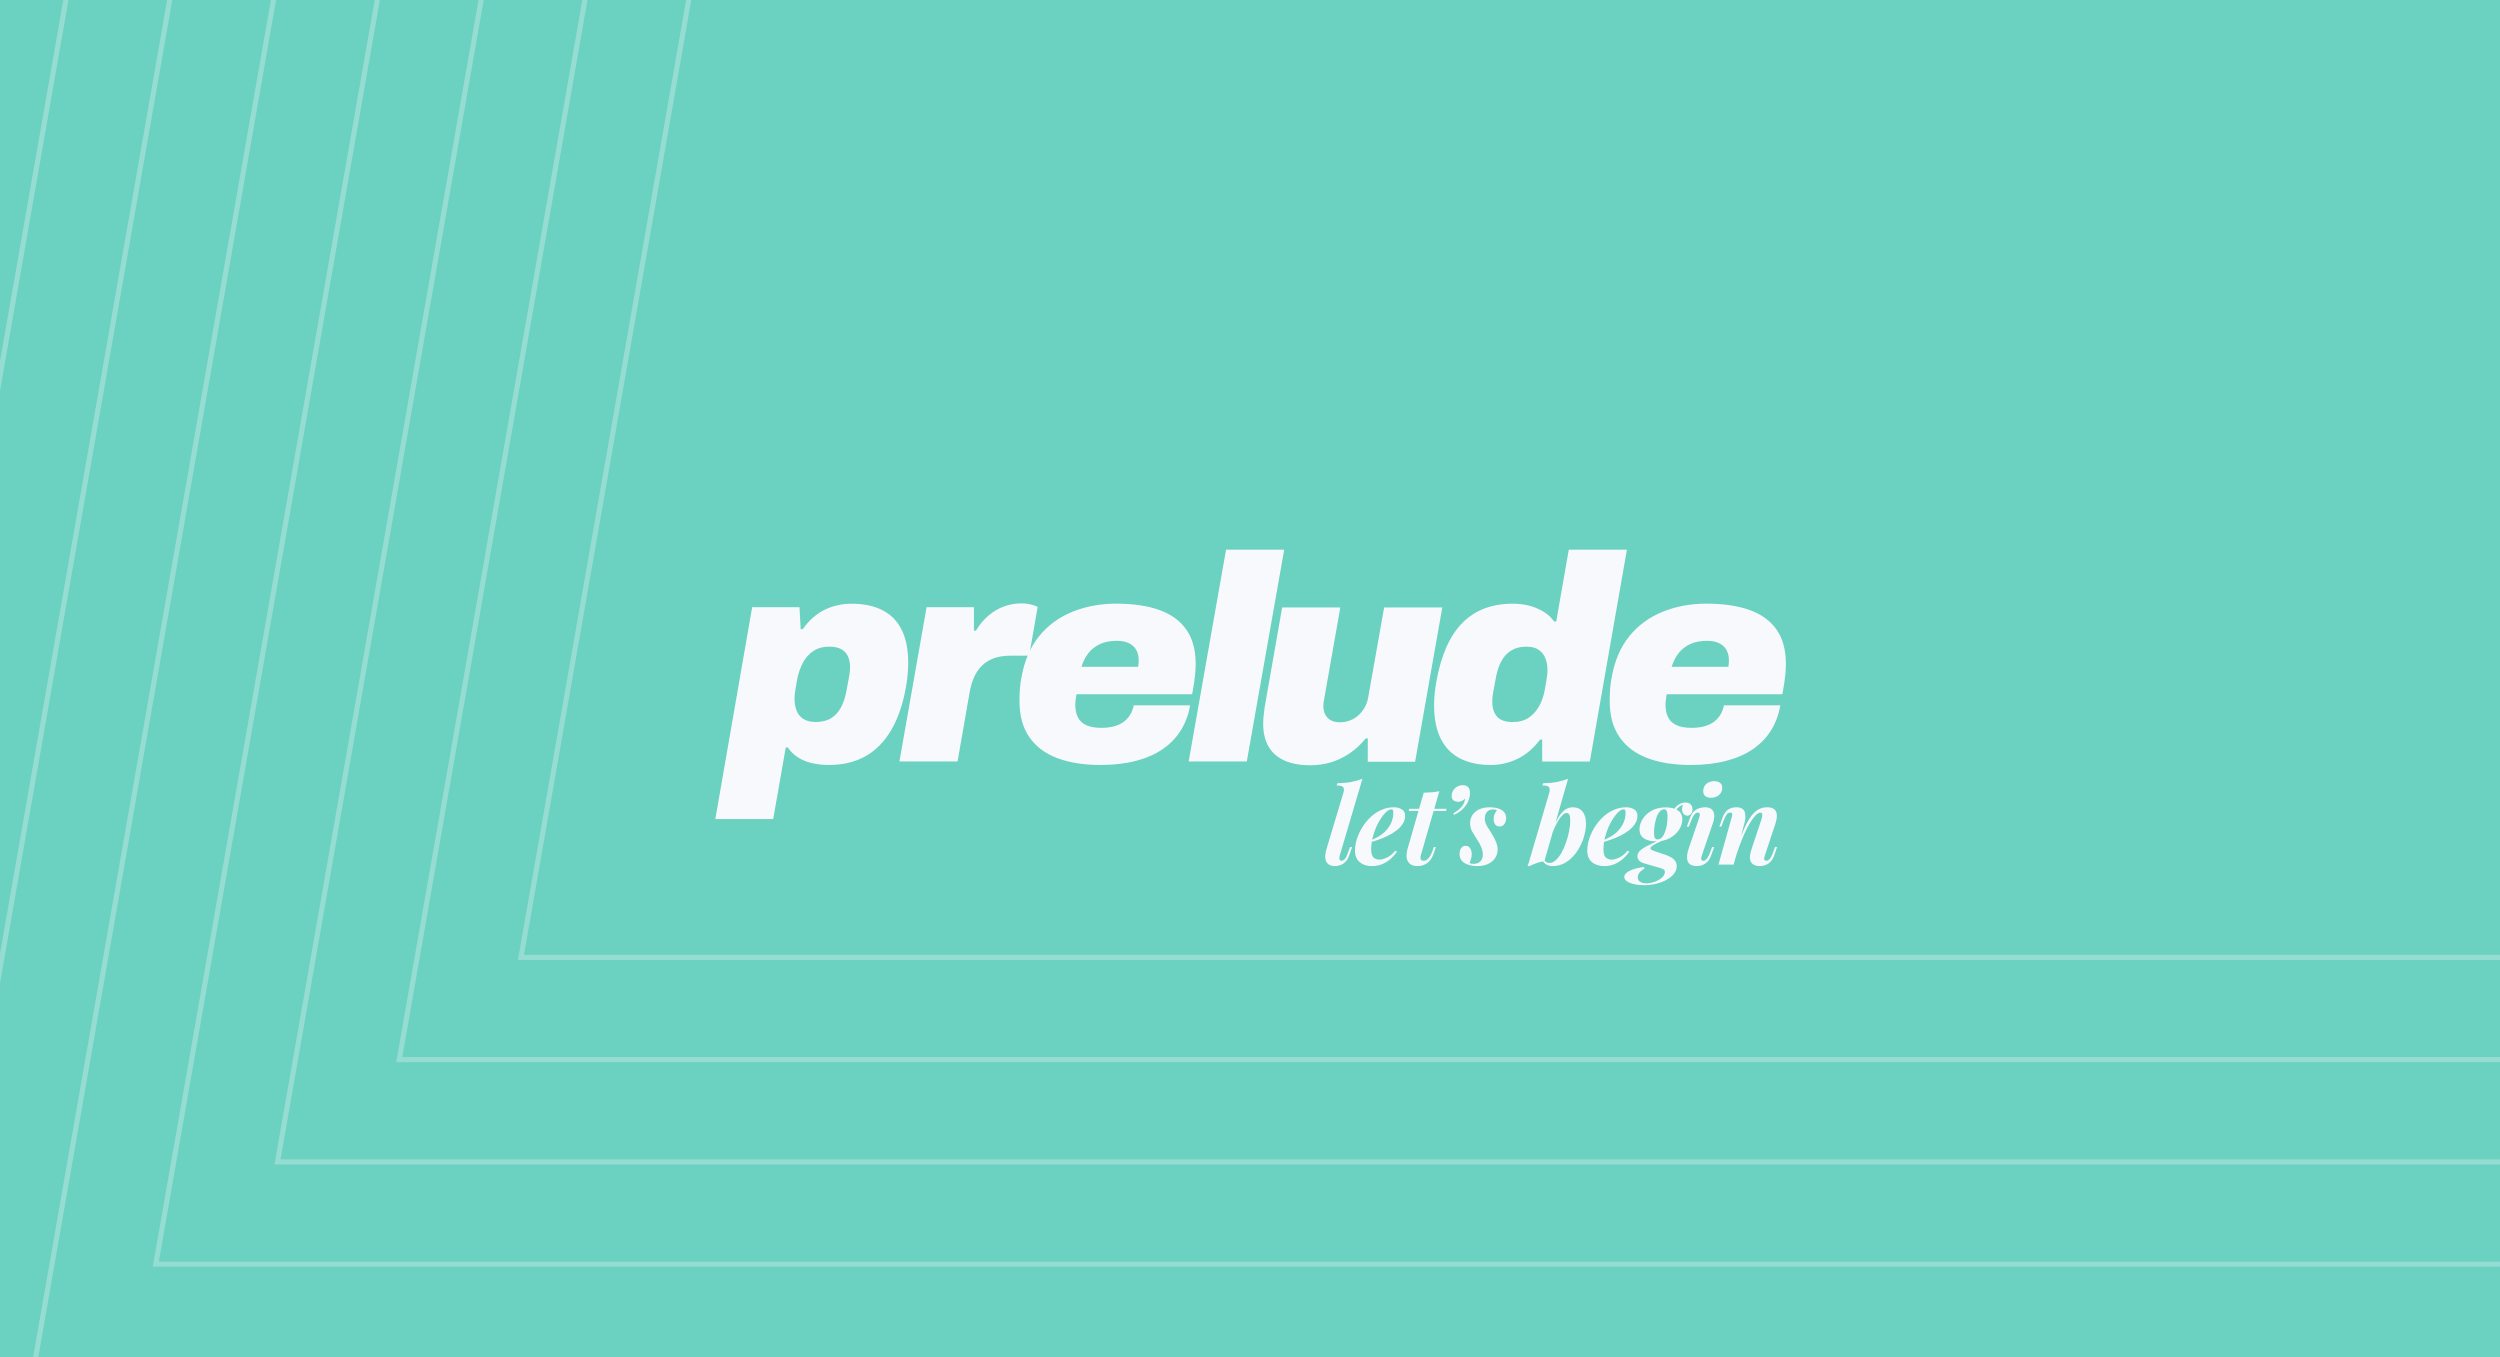 <svg width="2048" height="1112" viewBox="0 0 2048 1112" fill="none" xmlns="http://www.w3.org/2000/svg">
<rect x="0" y="0" width="2048" height="1112" fill="#333333" stroke="none"/>
<g clip-path="url(#clip0_2966_2440)">
<rect width="2048" height="1112" fill="#6BD1C0"/>
<g opacity="0.3">
<path d="M2123 1286.86H-171.508L74.108 -114.883" stroke="#F7F9FC" stroke-width="4.188" stroke-miterlimit="10"/>
<path d="M2123 1203.1H-71.796L156.613 -100.424" stroke="#F7F9FC" stroke-width="4.188" stroke-miterlimit="10"/>
<path d="M2123 1119.34H27.92L62.335 922.902L239.111 -85.97" stroke="#F7F9FC" stroke-width="4.188" stroke-miterlimit="10"/>
<path d="M2123 1035.58H127.631L144.839 937.361L321.615 -71.516" stroke="#F7F9FC" stroke-width="4.188" stroke-miterlimit="10"/>
<path d="M2123 951.815H227.343L404.119 -57.057" stroke="#F7F9FC" stroke-width="4.188" stroke-miterlimit="10"/>
<path d="M2123 868.055H327.06L486.623 -42.602" stroke="#F7F9FC" stroke-width="4.188" stroke-miterlimit="10"/>
<path d="M569.126 -28.144L426.771 784.295H2123" stroke="#F7F9FC" stroke-width="4.188" stroke-miterlimit="10"/>
</g>
</g>
<g clip-path="url(#clip1_2966_2440)">
<path d="M586 670.958L616.17 497.423H654.948L655.912 515.378H657.593C663.017 507.869 669.114 502.534 675.906 499.351C682.697 496.168 689.915 494.554 697.558 494.554C707.443 494.554 715.871 496.303 722.82 499.822C729.768 503.341 735.036 508.676 738.622 515.848C742.208 523.021 744.002 532.121 744.002 543.127C744.002 546.153 743.845 549.358 743.531 552.698C743.217 556.06 742.724 559.557 742.096 563.233C739.541 577.287 735.484 589.01 729.88 598.424C724.299 607.838 717.283 614.899 708.81 619.606C700.36 624.313 690.453 626.667 679.133 626.667C674.337 626.667 669.809 626.196 665.483 625.232C661.179 624.268 657.301 622.722 653.872 620.57C650.442 618.418 647.618 615.661 645.377 612.321H643.696L633.407 670.958H586ZM668.105 591.476C673.216 591.476 677.43 590.445 680.792 588.36C684.154 586.298 686.822 583.406 688.817 579.753C690.811 576.077 692.291 571.773 693.255 566.819C694.218 561.709 694.936 557.853 695.406 555.209C695.877 552.586 696.169 550.658 696.236 549.47C696.303 548.282 696.348 547.274 696.348 546.467C696.348 542.97 695.743 539.967 694.555 537.501C693.367 535.035 691.529 533.108 689.041 531.763C686.575 530.418 683.258 529.723 679.111 529.723C674.157 529.723 669.898 530.911 666.312 533.309C662.726 535.708 659.857 538.935 657.705 542.993C655.553 547.072 653.984 551.577 653.043 556.509C652.393 560.028 651.922 562.807 651.608 564.892C651.294 566.976 651.092 568.523 651.003 569.554C650.913 570.585 650.891 571.504 650.891 572.311C650.891 575.987 651.451 579.26 652.572 582.129C653.693 584.998 655.531 587.284 658.086 588.943C660.641 590.624 663.981 591.453 668.15 591.453L668.105 591.476Z" fill="#F7F9FC"/>
<path d="M736.807 623.798L759.064 497.424H797.842V516.566H799.523C802.392 511.769 805.777 507.712 809.699 504.35C813.6 500.988 817.836 498.477 822.386 496.819C826.936 495.16 831.599 494.308 836.395 494.308C839.578 494.308 842.38 494.622 844.779 495.272C847.177 495.922 848.925 496.55 850.046 497.177L843.097 537.143H827.788C822.678 537.143 818.217 537.815 814.384 539.182C810.551 540.55 807.279 542.545 804.566 545.167C801.854 547.79 799.658 550.995 797.977 554.738C796.295 558.482 795.063 562.763 794.256 567.537L784.438 623.798H736.807Z" fill="#F7F9FC"/>
<path d="M901.465 626.667C887.748 626.667 875.935 624.784 866.05 621.041C856.165 617.297 848.544 611.559 843.187 603.804C837.83 596.071 835.163 586.208 835.163 574.239C835.163 570.742 835.275 567.335 835.521 564.062C835.768 560.79 836.194 557.652 836.844 554.603C839.242 541.199 844.016 530.059 851.212 521.205C858.384 512.351 867.44 505.694 878.378 501.211C889.317 496.751 901.398 494.509 914.645 494.509C927.892 494.509 940.288 496.258 949.949 499.777C959.609 503.296 966.939 508.675 971.96 515.938C976.981 523.2 979.491 532.502 979.491 543.822C979.491 546.377 979.334 549.403 979.021 552.922C978.707 556.441 977.9 561.709 976.622 568.725H881.83C881.673 569.845 881.471 571.235 881.225 572.916C880.978 574.597 880.866 576.077 880.866 577.354C880.866 581.344 881.584 584.774 883.018 587.643C884.453 590.512 886.761 592.664 889.967 594.098C893.15 595.533 897.229 596.25 902.183 596.25C906.486 596.25 910.207 595.779 913.323 594.815C916.439 593.852 919.016 592.551 921.101 590.87C923.163 589.189 924.844 587.239 926.122 584.998C927.399 582.756 928.274 580.38 928.744 577.825H974.941C973.663 585.334 971.153 592.103 967.41 598.178C963.666 604.252 958.713 609.385 952.571 613.621C946.429 617.858 939.077 621.085 930.56 623.305C922.02 625.546 912.337 626.667 901.488 626.667H901.465ZM885.91 546.243H932.353C932.51 545.436 932.622 544.561 932.712 543.62C932.801 542.656 932.824 541.872 932.824 541.222C932.824 537.725 932.151 534.766 930.784 532.368C929.417 529.969 927.399 528.131 924.687 526.854C921.975 525.576 918.702 524.949 914.869 524.949C909.602 524.949 905.052 525.823 901.219 527.571C897.386 529.319 894.225 531.763 891.76 534.878C889.294 537.994 887.322 541.782 885.887 546.243H885.91Z" fill="#F7F9FC"/>
<path d="M973.753 623.798L1004.39 450.263H1052.03L1021.38 623.798H973.753Z" fill="#F7F9FC"/>
<path d="M1073.57 626.913C1064.78 626.913 1057.54 625.546 1051.78 622.834C1046.04 620.122 1041.76 616.244 1038.98 611.223C1036.18 606.202 1034.79 600.083 1034.79 592.91C1034.79 590.669 1034.9 588.472 1035.15 586.32C1035.39 584.168 1035.66 581.882 1035.98 579.506L1050.34 497.647H1097.98L1084.57 573.768C1084.41 574.575 1084.28 575.315 1084.21 576.032C1084.12 576.749 1084.1 577.511 1084.1 578.296C1084.1 581.008 1084.62 583.362 1085.65 585.356C1086.68 587.351 1088.2 588.92 1090.2 590.019C1092.19 591.139 1094.64 591.7 1097.51 591.7C1100.53 591.7 1103.38 591.184 1106 590.153C1108.62 589.122 1110.95 587.688 1112.95 585.85C1114.94 584.012 1116.62 581.905 1117.97 579.506C1119.31 577.108 1120.23 574.553 1120.73 571.84L1133.88 497.647H1181.52L1159.26 624.022H1120.48V604.88H1118.8C1114.81 609.833 1110.37 613.935 1105.51 617.208C1100.64 620.48 1095.53 622.924 1090.2 624.515C1084.84 626.106 1079.3 626.913 1073.57 626.913Z" fill="#F7F9FC"/>
<path d="M1221.01 626.667C1211.28 626.667 1202.94 624.874 1196 621.287C1189.05 617.701 1183.78 612.277 1180.19 605.014C1176.61 597.752 1174.81 588.696 1174.81 577.848C1174.81 574.822 1174.97 571.616 1175.28 568.276C1175.6 564.914 1176.09 561.485 1176.72 557.988C1178.62 547.453 1181.34 538.196 1184.86 530.216C1188.37 522.237 1192.72 515.624 1197.9 510.357C1203.08 505.089 1209.11 501.144 1215.97 498.499C1222.83 495.877 1230.65 494.554 1239.44 494.554C1244.23 494.554 1248.74 495.115 1252.95 496.235C1257.19 497.356 1261.04 498.992 1264.56 501.144C1268.08 503.296 1270.95 505.963 1273.17 509.169H1274.85L1285.14 450.285H1332.77L1302.38 623.82H1263.35V605.866H1261.67C1256.25 613.039 1250.06 618.306 1243.11 621.668C1236.16 625.031 1228.79 626.689 1220.97 626.689L1221.01 626.667ZM1239.46 591.476C1244.57 591.476 1248.87 590.288 1252.39 587.889C1255.91 585.491 1258.78 582.263 1261 578.206C1263.24 574.127 1264.74 569.621 1265.55 564.69C1266.18 561.193 1266.67 558.436 1266.98 556.441C1267.3 554.447 1267.5 552.9 1267.59 551.779C1267.68 550.658 1267.7 549.717 1267.7 548.91C1267.7 545.234 1267.1 541.962 1265.91 539.092C1264.72 536.223 1262.88 533.937 1260.39 532.278C1257.93 530.597 1254.61 529.768 1250.46 529.768C1245.51 529.768 1241.36 530.799 1238.02 532.884C1234.66 534.968 1231.99 537.837 1230 541.491C1228 545.167 1226.52 549.47 1225.56 554.424C1224.6 559.535 1223.88 563.39 1223.41 566.035C1222.94 568.658 1222.65 570.585 1222.58 571.773C1222.49 572.961 1222.47 573.97 1222.47 574.754C1222.47 580.022 1223.79 584.124 1226.41 587.082C1229.03 590.041 1233.38 591.521 1239.46 591.521V591.476Z" fill="#F7F9FC"/>
<path d="M1384.97 626.667C1371.26 626.667 1359.44 624.784 1349.56 621.041C1339.67 617.297 1332.05 611.559 1326.7 603.804C1321.34 596.071 1318.67 586.208 1318.67 574.239C1318.67 570.742 1318.78 567.335 1319.03 564.062C1319.28 560.79 1319.7 557.652 1320.35 554.603C1322.75 541.199 1327.53 530.059 1334.72 521.205C1341.89 512.351 1350.95 505.694 1361.89 501.211C1372.83 496.751 1384.91 494.509 1398.15 494.509C1411.4 494.509 1423.8 496.258 1433.46 499.777C1443.12 503.296 1450.45 508.675 1455.47 515.938C1460.49 523.2 1463 532.502 1463 543.822C1463 546.377 1462.84 549.403 1462.53 552.922C1462.22 556.441 1461.41 561.709 1460.13 568.725H1365.34C1365.18 569.845 1364.98 571.235 1364.73 572.916C1364.49 574.597 1364.38 576.077 1364.38 577.354C1364.38 581.344 1365.09 584.774 1366.53 587.643C1367.96 590.512 1370.27 592.664 1373.48 594.098C1376.66 595.533 1380.74 596.25 1385.69 596.25C1390 596.25 1393.72 595.779 1396.83 594.815C1399.95 593.852 1402.52 592.551 1404.61 590.87C1406.67 589.189 1408.35 587.239 1409.63 584.998C1410.91 582.756 1411.78 580.38 1412.25 577.825H1458.45C1457.17 585.334 1454.66 592.103 1450.92 598.178C1447.18 604.252 1442.22 609.385 1436.08 613.621C1429.94 617.858 1422.59 621.085 1414.07 623.305C1405.53 625.546 1395.85 626.667 1385 626.667H1384.97ZM1369.42 546.243H1415.86C1416.02 545.436 1416.13 544.561 1416.22 543.62C1416.31 542.656 1416.33 541.872 1416.33 541.222C1416.33 537.725 1415.66 534.766 1414.29 532.368C1412.93 529.969 1410.91 528.131 1408.2 526.854C1405.48 525.576 1402.21 524.949 1398.38 524.949C1393.11 524.949 1388.56 525.823 1384.73 527.571C1380.89 529.319 1377.73 531.763 1375.27 534.878C1372.8 537.994 1370.83 541.782 1369.4 546.243H1369.42Z" fill="#F7F9FC"/>
</g>
<path d="M1097.55 700.748C1097.14 702.28 1097.08 703.4 1097.38 704.107C1097.73 704.815 1098.29 705.168 1099.06 705.168C1099.71 705.168 1100.5 704.756 1101.44 703.931C1102.39 703.047 1103.36 701.131 1104.36 698.184L1105.95 693.94H1107.63L1105.42 700.394C1104.6 702.811 1103.54 704.667 1102.24 705.964C1100.94 707.261 1099.56 708.174 1098.08 708.705C1096.61 709.235 1095.14 709.5 1093.66 709.5C1091.72 709.5 1090.16 709.147 1088.98 708.44C1087.8 707.791 1086.92 706.848 1086.33 705.61C1085.8 704.314 1085.56 702.811 1085.62 701.102C1085.74 699.392 1086.09 697.506 1086.68 695.443L1100.56 649.294C1101.15 647.29 1101.09 645.817 1100.38 644.873C1099.68 643.93 1097.88 643.459 1094.99 643.459L1095.61 641.602C1099.85 641.543 1103.57 641.219 1106.75 640.63C1109.99 639.982 1113.11 639.097 1116.12 637.978L1097.55 700.748ZM1121.32 689.078C1123.74 688.135 1126.03 687.074 1128.21 685.895C1130.4 684.716 1132.25 683.42 1133.78 682.005C1136.08 679.942 1137.91 677.555 1139.27 674.844C1140.68 672.074 1141.39 669.098 1141.39 665.915C1141.39 664.736 1141.27 663.97 1141.03 663.616C1140.8 663.204 1140.44 662.997 1139.97 662.997C1138.68 662.997 1137.26 663.675 1135.73 665.031C1134.26 666.327 1132.78 668.096 1131.31 670.335C1129.84 672.516 1128.48 675.021 1127.24 677.85C1126.06 680.679 1125.09 683.626 1124.32 686.691C1123.62 689.756 1123.26 692.732 1123.26 695.62C1123.26 698.921 1123.88 701.19 1125.12 702.428C1126.42 703.606 1128.07 704.196 1130.07 704.196C1131.66 704.196 1133.64 703.665 1135.99 702.605C1138.35 701.544 1140.68 699.658 1142.98 696.946L1144.39 697.654C1143.16 699.599 1141.53 701.485 1139.53 703.312C1137.53 705.139 1135.2 706.642 1132.55 707.821C1129.89 708.94 1127.01 709.5 1123.88 709.5C1121.23 709.5 1118.84 709.029 1116.72 708.086C1114.66 707.143 1113.01 705.758 1111.77 703.931C1110.59 702.045 1110 699.746 1110 697.035C1110 693.911 1110.5 690.699 1111.51 687.398C1112.57 684.098 1114.04 680.915 1115.93 677.85C1117.81 674.726 1120.08 671.927 1122.73 669.451C1125.39 666.917 1128.33 664.942 1131.57 663.528C1134.82 662.054 1138.26 661.318 1141.92 661.318C1144.51 661.318 1146.69 661.907 1148.46 663.086C1150.23 664.206 1151.11 665.944 1151.11 668.302C1151.11 670.6 1150.46 672.752 1149.17 674.756C1147.93 676.76 1146.25 678.587 1144.13 680.237C1142.01 681.887 1139.62 683.361 1136.97 684.658C1134.37 685.954 1131.69 687.074 1128.92 688.017C1126.21 688.96 1123.65 689.697 1121.23 690.227L1121.32 689.078ZM1184.95 662.555L1184.69 664.323H1154.01L1154.45 662.555H1184.95ZM1163.91 700.748C1163.5 702.28 1163.53 703.4 1164 704.107C1164.53 704.815 1165.29 705.168 1166.3 705.168C1167.53 705.168 1168.77 704.55 1170.01 703.312C1171.25 702.074 1172.34 700.159 1173.28 697.565L1174.61 693.94H1176.29L1174.52 699.068C1173.34 702.605 1171.6 705.227 1169.3 706.937C1167.06 708.646 1164.38 709.5 1161.26 709.5C1158.55 709.5 1156.45 708.882 1154.98 707.644C1153.51 706.406 1152.62 704.726 1152.33 702.605C1152.09 700.424 1152.33 698.037 1153.04 695.443L1166.3 649.382C1168.83 649.323 1171.13 649.206 1173.19 649.029C1175.26 648.852 1177.23 648.557 1179.12 648.145L1163.91 700.748ZM1204.22 649.559C1204.22 653.272 1203.05 656.75 1200.69 659.991C1198.39 663.233 1195.18 665.767 1191.05 667.595L1190.61 666.18C1193.14 664.883 1195.33 663.204 1197.15 661.141C1198.98 659.078 1199.98 656.779 1200.16 654.245C1199.39 655.011 1198.54 655.63 1197.59 656.101C1196.65 656.573 1195.68 656.809 1194.68 656.809C1192.91 656.809 1191.55 656.396 1190.61 655.571C1189.67 654.746 1189.2 653.567 1189.2 652.035C1189.2 650.443 1189.61 648.97 1190.43 647.614C1191.26 646.259 1192.35 645.198 1193.7 644.431C1195.12 643.606 1196.68 643.194 1198.39 643.194C1200.28 643.194 1201.72 643.754 1202.72 644.873C1203.72 645.934 1204.22 647.496 1204.22 649.559ZM1203.87 707.025C1204.34 707.261 1204.85 707.438 1205.38 707.555C1205.91 707.614 1206.56 707.644 1207.32 707.644C1209.5 707.644 1211.27 706.996 1212.63 705.699C1214.04 704.343 1214.75 702.457 1214.75 700.041C1214.75 698.096 1214.34 696.121 1213.51 694.117C1212.68 692.054 1211.45 689.815 1209.8 687.398C1208.44 685.276 1207.17 683.213 1206 681.21C1204.88 679.206 1204.32 676.907 1204.32 674.314C1204.32 671.779 1204.96 669.54 1206.26 667.595C1207.56 665.65 1209.38 664.117 1211.74 662.997C1214.16 661.877 1217.05 661.318 1220.41 661.318C1222.59 661.318 1224.68 661.583 1226.68 662.113C1228.75 662.644 1230.46 663.557 1231.81 664.854C1233.17 666.151 1233.84 668.037 1233.84 670.512C1233.84 671.396 1233.64 672.369 1233.23 673.43C1232.87 674.49 1232.28 675.375 1231.46 676.082C1230.69 676.73 1229.69 677.054 1228.45 677.054C1226.98 677.054 1225.8 676.524 1224.91 675.463C1224.03 674.343 1223.59 672.899 1223.59 671.131C1223.59 669.54 1223.85 668.125 1224.38 666.887C1224.97 665.591 1225.62 664.559 1226.33 663.793C1225.56 663.321 1224.53 663.086 1223.23 663.086C1221.11 663.086 1219.43 663.734 1218.2 665.031C1217.02 666.327 1216.4 668.184 1216.34 670.6C1216.34 671.956 1216.57 673.253 1217.05 674.49C1217.52 675.669 1218.17 676.878 1218.99 678.115C1219.82 679.353 1220.7 680.738 1221.64 682.27C1223.41 685.158 1224.71 687.634 1225.53 689.697C1226.42 691.76 1226.86 693.852 1226.86 695.974C1226.86 698.508 1226.18 700.807 1224.83 702.87C1223.53 704.874 1221.61 706.495 1219.08 707.732C1216.6 708.911 1213.66 709.5 1210.24 709.5C1207.76 709.5 1205.41 709.176 1203.17 708.528C1200.93 707.88 1199.1 706.819 1197.68 705.345C1196.33 703.813 1195.65 701.779 1195.65 699.245C1195.65 697.595 1196.09 696.121 1196.98 694.825C1197.8 693.528 1199.01 692.88 1200.6 692.88C1202.19 692.88 1203.43 693.557 1204.32 694.913C1205.2 696.21 1205.64 697.83 1205.64 699.775C1205.64 701.308 1205.41 702.693 1204.93 703.931C1204.52 705.168 1204.17 706.2 1203.87 707.025ZM1283.34 666.003C1282.16 666.003 1280.86 666.769 1279.45 668.302C1278.09 669.775 1276.71 671.809 1275.29 674.402C1273.93 676.995 1272.64 679.942 1271.4 683.243C1270.22 686.544 1269.19 689.992 1268.31 693.587L1269.9 684.569C1271.9 679.029 1273.85 674.549 1275.73 671.131C1277.62 667.712 1279.56 665.237 1281.57 663.705C1283.63 662.113 1285.87 661.318 1288.29 661.318C1291.88 661.318 1294.59 662.496 1296.42 664.854C1298.31 667.153 1299.25 670.512 1299.25 674.933C1299.25 677.644 1298.84 680.591 1298.01 683.773C1297.25 686.897 1296.1 689.992 1294.56 693.056C1293.03 696.062 1291.15 698.803 1288.91 701.278C1286.72 703.754 1284.19 705.758 1281.3 707.29C1278.41 708.764 1275.23 709.5 1271.75 709.5C1270.04 709.5 1268.51 709.147 1267.16 708.44C1265.8 707.732 1264.8 706.789 1264.15 705.61L1264.77 704.196C1265.42 705.198 1266.1 705.905 1266.8 706.318C1267.51 706.73 1268.34 706.937 1269.28 706.937C1271.05 706.937 1272.76 706.2 1274.41 704.726C1276.12 703.194 1277.68 701.19 1279.09 698.715C1280.51 696.18 1281.74 693.381 1282.81 690.316C1283.93 687.251 1284.78 684.157 1285.37 681.033C1286.02 677.85 1286.34 674.874 1286.34 672.103C1286.34 669.805 1286.08 668.213 1285.55 667.329C1285.02 666.445 1284.28 666.003 1283.34 666.003ZM1265.12 705.699C1263.18 705.758 1261.12 706.2 1258.93 707.025C1256.75 707.791 1254.66 708.675 1252.66 709.677L1251.33 709.058C1251.74 708.233 1252.13 707.408 1252.48 706.583C1252.78 705.699 1253.01 704.785 1253.19 703.842L1269.19 649.294C1269.72 647.29 1269.63 645.817 1268.93 644.873C1268.28 643.93 1266.51 643.459 1263.62 643.459L1264.15 641.602C1268.34 641.543 1272.05 641.219 1275.29 640.63C1278.53 639.982 1281.63 639.097 1284.57 637.978L1265.12 705.699ZM1311.62 689.078C1314.03 688.135 1316.33 687.074 1318.51 685.895C1320.69 684.716 1322.55 683.42 1324.08 682.005C1326.38 679.942 1328.21 677.555 1329.56 674.844C1330.98 672.074 1331.68 669.098 1331.68 665.915C1331.68 664.736 1331.57 663.97 1331.33 663.616C1331.09 663.204 1330.74 662.997 1330.27 662.997C1328.97 662.997 1327.56 663.675 1326.03 665.031C1324.55 666.327 1323.08 668.096 1321.61 670.335C1320.13 672.516 1318.78 675.021 1317.54 677.85C1316.36 680.679 1315.39 683.626 1314.62 686.691C1313.91 689.756 1313.56 692.732 1313.56 695.62C1313.56 698.921 1314.18 701.19 1315.42 702.428C1316.71 703.606 1318.36 704.196 1320.37 704.196C1321.96 704.196 1323.93 703.665 1326.29 702.605C1328.65 701.544 1330.98 699.658 1333.28 696.946L1334.69 697.654C1333.45 699.599 1331.83 701.485 1329.83 703.312C1327.82 705.139 1325.5 706.642 1322.84 707.821C1320.19 708.94 1317.3 709.5 1314.18 709.5C1311.53 709.5 1309.14 709.029 1307.02 708.086C1304.96 707.143 1303.31 705.758 1302.07 703.931C1300.89 702.045 1300.3 699.746 1300.3 697.035C1300.3 693.911 1300.8 690.699 1301.8 687.398C1302.86 684.098 1304.34 680.915 1306.22 677.85C1308.11 674.726 1310.38 671.927 1313.03 669.451C1315.68 666.917 1318.63 664.942 1321.87 663.528C1325.11 662.054 1328.56 661.318 1332.21 661.318C1334.81 661.318 1336.99 661.907 1338.76 663.086C1340.53 664.206 1341.41 665.944 1341.41 668.302C1341.41 670.6 1340.76 672.752 1339.46 674.756C1338.23 676.76 1336.55 678.587 1334.43 680.237C1332.3 681.887 1329.92 683.361 1327.26 684.658C1324.67 685.954 1321.99 687.074 1319.22 688.017C1316.51 688.96 1313.94 689.697 1311.53 690.227L1311.62 689.078ZM1359.42 688.282L1363.49 687.84C1361.19 688.842 1359.19 689.785 1357.48 690.669C1355.77 691.494 1354.44 692.261 1353.5 692.968C1352.56 693.616 1352.08 694.265 1352.08 694.913C1352.08 695.443 1352.41 695.915 1353.06 696.327C1353.76 696.681 1354.77 697.064 1356.06 697.477L1363.49 699.952C1365.2 700.483 1366.82 701.161 1368.35 701.986C1369.88 702.752 1371.12 703.754 1372.07 704.992C1373.07 706.17 1373.57 707.673 1373.57 709.5C1373.57 711.681 1372.86 713.715 1371.45 715.601C1370.03 717.487 1368.06 719.137 1365.52 720.552C1363.05 722.025 1360.19 723.145 1356.95 723.911C1353.76 724.736 1350.35 725.149 1346.69 725.149C1343.69 725.149 1340.97 724.854 1338.56 724.265C1336.14 723.734 1334.23 722.968 1332.81 721.966C1331.34 720.964 1330.6 719.785 1330.6 718.43C1330.6 717.31 1331.1 716.278 1332.1 715.335C1333.11 714.392 1334.4 713.567 1335.99 712.86C1337.59 712.212 1339.32 711.652 1341.21 711.18C1343.1 710.768 1344.95 710.473 1346.78 710.296L1347.13 711.622C1345.13 712.742 1343.72 713.891 1342.89 715.07C1342.07 716.249 1341.65 717.428 1341.65 718.607C1341.65 720.257 1342.27 721.495 1343.51 722.32C1344.81 723.204 1346.51 723.646 1348.64 723.646C1350.23 723.646 1351.91 723.41 1353.68 722.939C1355.5 722.467 1357.18 721.789 1358.72 720.905C1360.25 720.08 1361.49 719.078 1362.43 717.899C1363.37 716.779 1363.84 715.571 1363.84 714.275C1363.84 713.214 1363.43 712.477 1362.61 712.064C1361.78 711.652 1360.66 711.239 1359.25 710.827L1346.69 707.202C1345.22 706.789 1343.95 706.111 1342.89 705.168C1341.89 704.166 1341.39 702.929 1341.39 701.455C1341.39 699.805 1342.07 698.302 1343.42 696.946C1344.84 695.591 1346.9 694.235 1349.61 692.88C1352.32 691.465 1355.59 689.933 1359.42 688.282ZM1363.22 662.997C1362.16 662.997 1361.16 663.41 1360.22 664.235C1359.33 665.06 1358.54 666.18 1357.83 667.595C1357.18 669.009 1356.65 670.571 1356.24 672.28C1355.83 673.99 1355.5 675.728 1355.27 677.496C1355.09 679.265 1355 680.915 1355 682.447C1355 684.392 1355.24 685.748 1355.71 686.514C1356.24 687.28 1356.95 687.663 1357.83 687.663C1359.3 687.663 1360.54 687.074 1361.54 685.895C1362.61 684.658 1363.46 683.096 1364.11 681.21C1364.82 679.265 1365.32 677.202 1365.61 675.021C1365.91 672.781 1366.05 670.63 1366.05 668.567C1366.05 667.035 1365.88 665.738 1365.52 664.677C1365.17 663.557 1364.4 662.997 1363.22 662.997ZM1364.82 661.406C1368.65 661.406 1371.83 662.202 1374.36 663.793C1376.9 665.325 1378.17 667.86 1378.17 671.396C1378.17 674.225 1377.25 677.025 1375.42 679.795C1373.66 682.506 1371.15 684.775 1367.91 686.603C1364.67 688.371 1360.81 689.255 1356.33 689.255C1352.56 689.255 1349.4 688.459 1346.87 686.868C1344.33 685.276 1343.07 682.771 1343.07 679.353C1343.07 677.408 1343.51 675.404 1344.39 673.341C1345.34 671.219 1346.69 669.274 1348.46 667.506C1350.29 665.679 1352.56 664.206 1355.27 663.086C1357.98 661.966 1361.16 661.406 1364.82 661.406ZM1371.71 666.003L1370.03 665.384C1370.92 663.086 1372.33 661.2 1374.28 659.726C1376.28 658.194 1378.43 657.428 1380.73 657.428C1382.56 657.428 1383.97 657.929 1384.97 658.931C1385.97 659.932 1386.48 661.318 1386.48 663.086C1386.48 664.736 1386.03 666.003 1385.15 666.887C1384.27 667.771 1383.32 668.213 1382.32 668.213C1381.38 668.213 1380.46 667.86 1379.58 667.153C1378.75 666.445 1378.22 665.355 1377.99 663.881C1377.75 662.408 1378.11 660.551 1379.05 658.312L1379.76 658.754C1377.52 659.579 1375.84 660.551 1374.72 661.671C1373.6 662.732 1372.6 664.176 1371.71 666.003ZM1395.29 647.791C1395.41 645.257 1396.32 643.312 1398.03 641.956C1399.8 640.6 1401.89 639.923 1404.31 639.923C1406.49 639.923 1408.14 640.453 1409.26 641.514C1410.44 642.516 1410.97 643.93 1410.85 645.758C1410.73 648.056 1409.79 649.942 1408.02 651.416C1406.25 652.83 1404.13 653.538 1401.65 653.538C1399.59 653.538 1397.97 653.037 1396.79 652.035C1395.67 650.974 1395.17 649.559 1395.29 647.791ZM1391.93 670.07C1392.93 667.123 1392.61 665.65 1390.96 665.65C1389.9 665.65 1388.92 666.18 1388.04 667.241C1387.15 668.302 1386.24 670.1 1385.3 672.634L1383.53 677.143H1381.85L1384.33 670.424C1385.15 668.066 1386.18 666.239 1387.42 664.942C1388.72 663.646 1390.13 662.732 1391.66 662.202C1393.25 661.612 1394.91 661.318 1396.61 661.318C1398.68 661.318 1400.3 661.701 1401.48 662.467C1402.66 663.233 1403.45 664.235 1403.86 665.473C1404.28 666.652 1404.42 667.978 1404.31 669.451C1404.19 670.866 1403.89 672.28 1403.42 673.695L1394.14 700.748C1393.61 702.339 1393.46 703.489 1393.7 704.196C1393.99 704.844 1394.55 705.168 1395.38 705.168C1396.14 705.168 1396.97 704.726 1397.85 703.842C1398.8 702.958 1399.83 701.072 1400.95 698.184L1402.54 693.94H1404.22L1401.92 700.394C1401.09 702.811 1400.03 704.667 1398.74 705.964C1397.44 707.261 1396.03 708.174 1394.49 708.705C1393.02 709.235 1391.52 709.5 1389.98 709.5C1387.45 709.5 1385.5 708.94 1384.15 707.821C1382.85 706.701 1382.14 705.08 1382.03 702.958C1381.91 700.836 1382.32 698.331 1383.26 695.443L1391.93 670.07ZM1420.24 708.263H1407.78L1418.47 670.07C1418.77 669.245 1418.95 668.508 1419.01 667.86C1419.12 667.153 1419.06 666.622 1418.83 666.268C1418.59 665.856 1418.15 665.65 1417.5 665.65C1416.44 665.65 1415.47 666.151 1414.59 667.153C1413.76 668.096 1412.85 669.923 1411.84 672.634L1410.16 677.143H1408.48L1410.87 670.424C1412.05 667.064 1413.58 664.707 1415.47 663.351C1417.41 661.995 1419.68 661.318 1422.28 661.318C1424.4 661.318 1426.02 661.701 1427.14 662.467C1428.26 663.174 1429 664.147 1429.35 665.384C1429.76 666.622 1429.91 667.978 1429.79 669.451C1429.73 670.866 1429.53 672.28 1429.17 673.695L1420.24 708.263ZM1423.07 693.322C1425.37 686.897 1427.49 681.622 1429.44 677.496C1431.44 673.312 1433.39 670.041 1435.27 667.683C1437.22 665.325 1439.19 663.675 1441.2 662.732C1443.2 661.789 1445.35 661.318 1447.65 661.318C1450.48 661.318 1452.51 661.936 1453.75 663.174C1454.99 664.412 1455.61 666.062 1455.61 668.125C1455.61 670.129 1455.22 672.31 1454.46 674.667L1445.79 700.748C1445.2 702.398 1445.06 703.548 1445.35 704.196C1445.65 704.844 1446.18 705.168 1446.94 705.168C1447.71 705.168 1448.56 704.756 1449.51 703.931C1450.45 703.047 1451.45 701.131 1452.51 698.184L1454.1 693.94H1455.78L1453.57 700.394C1452.75 702.87 1451.66 704.756 1450.3 706.052C1449.01 707.349 1447.59 708.233 1446.06 708.705C1444.59 709.235 1443.14 709.5 1441.73 709.5C1440.02 709.5 1438.57 709.235 1437.39 708.705C1436.22 708.233 1435.3 707.526 1434.65 706.583C1433.89 705.404 1433.5 703.931 1433.5 702.162C1433.56 700.335 1434.03 698.096 1434.92 695.443L1442.88 671.573C1443.23 670.63 1443.47 669.716 1443.58 668.832C1443.7 667.948 1443.67 667.211 1443.49 666.622C1443.32 666.033 1442.82 665.738 1441.99 665.738C1440.87 665.738 1439.6 666.475 1438.19 667.948C1436.78 669.363 1435.27 671.367 1433.68 673.96C1432.15 676.494 1430.62 679.471 1429.08 682.889C1427.55 686.308 1426.08 689.962 1424.66 693.852C1423.25 697.683 1421.98 701.632 1420.86 705.699L1423.07 693.322Z" fill="#F7F9FC"/>
<defs>
<clipPath id="clip0_2966_2440">
<rect width="2048" height="1112" fill="white"/>
</clipPath>
<clipPath id="clip1_2966_2440">
<rect width="877" height="220.696" fill="white" transform="translate(586 450.263)"/>
</clipPath>
</defs>
</svg>
